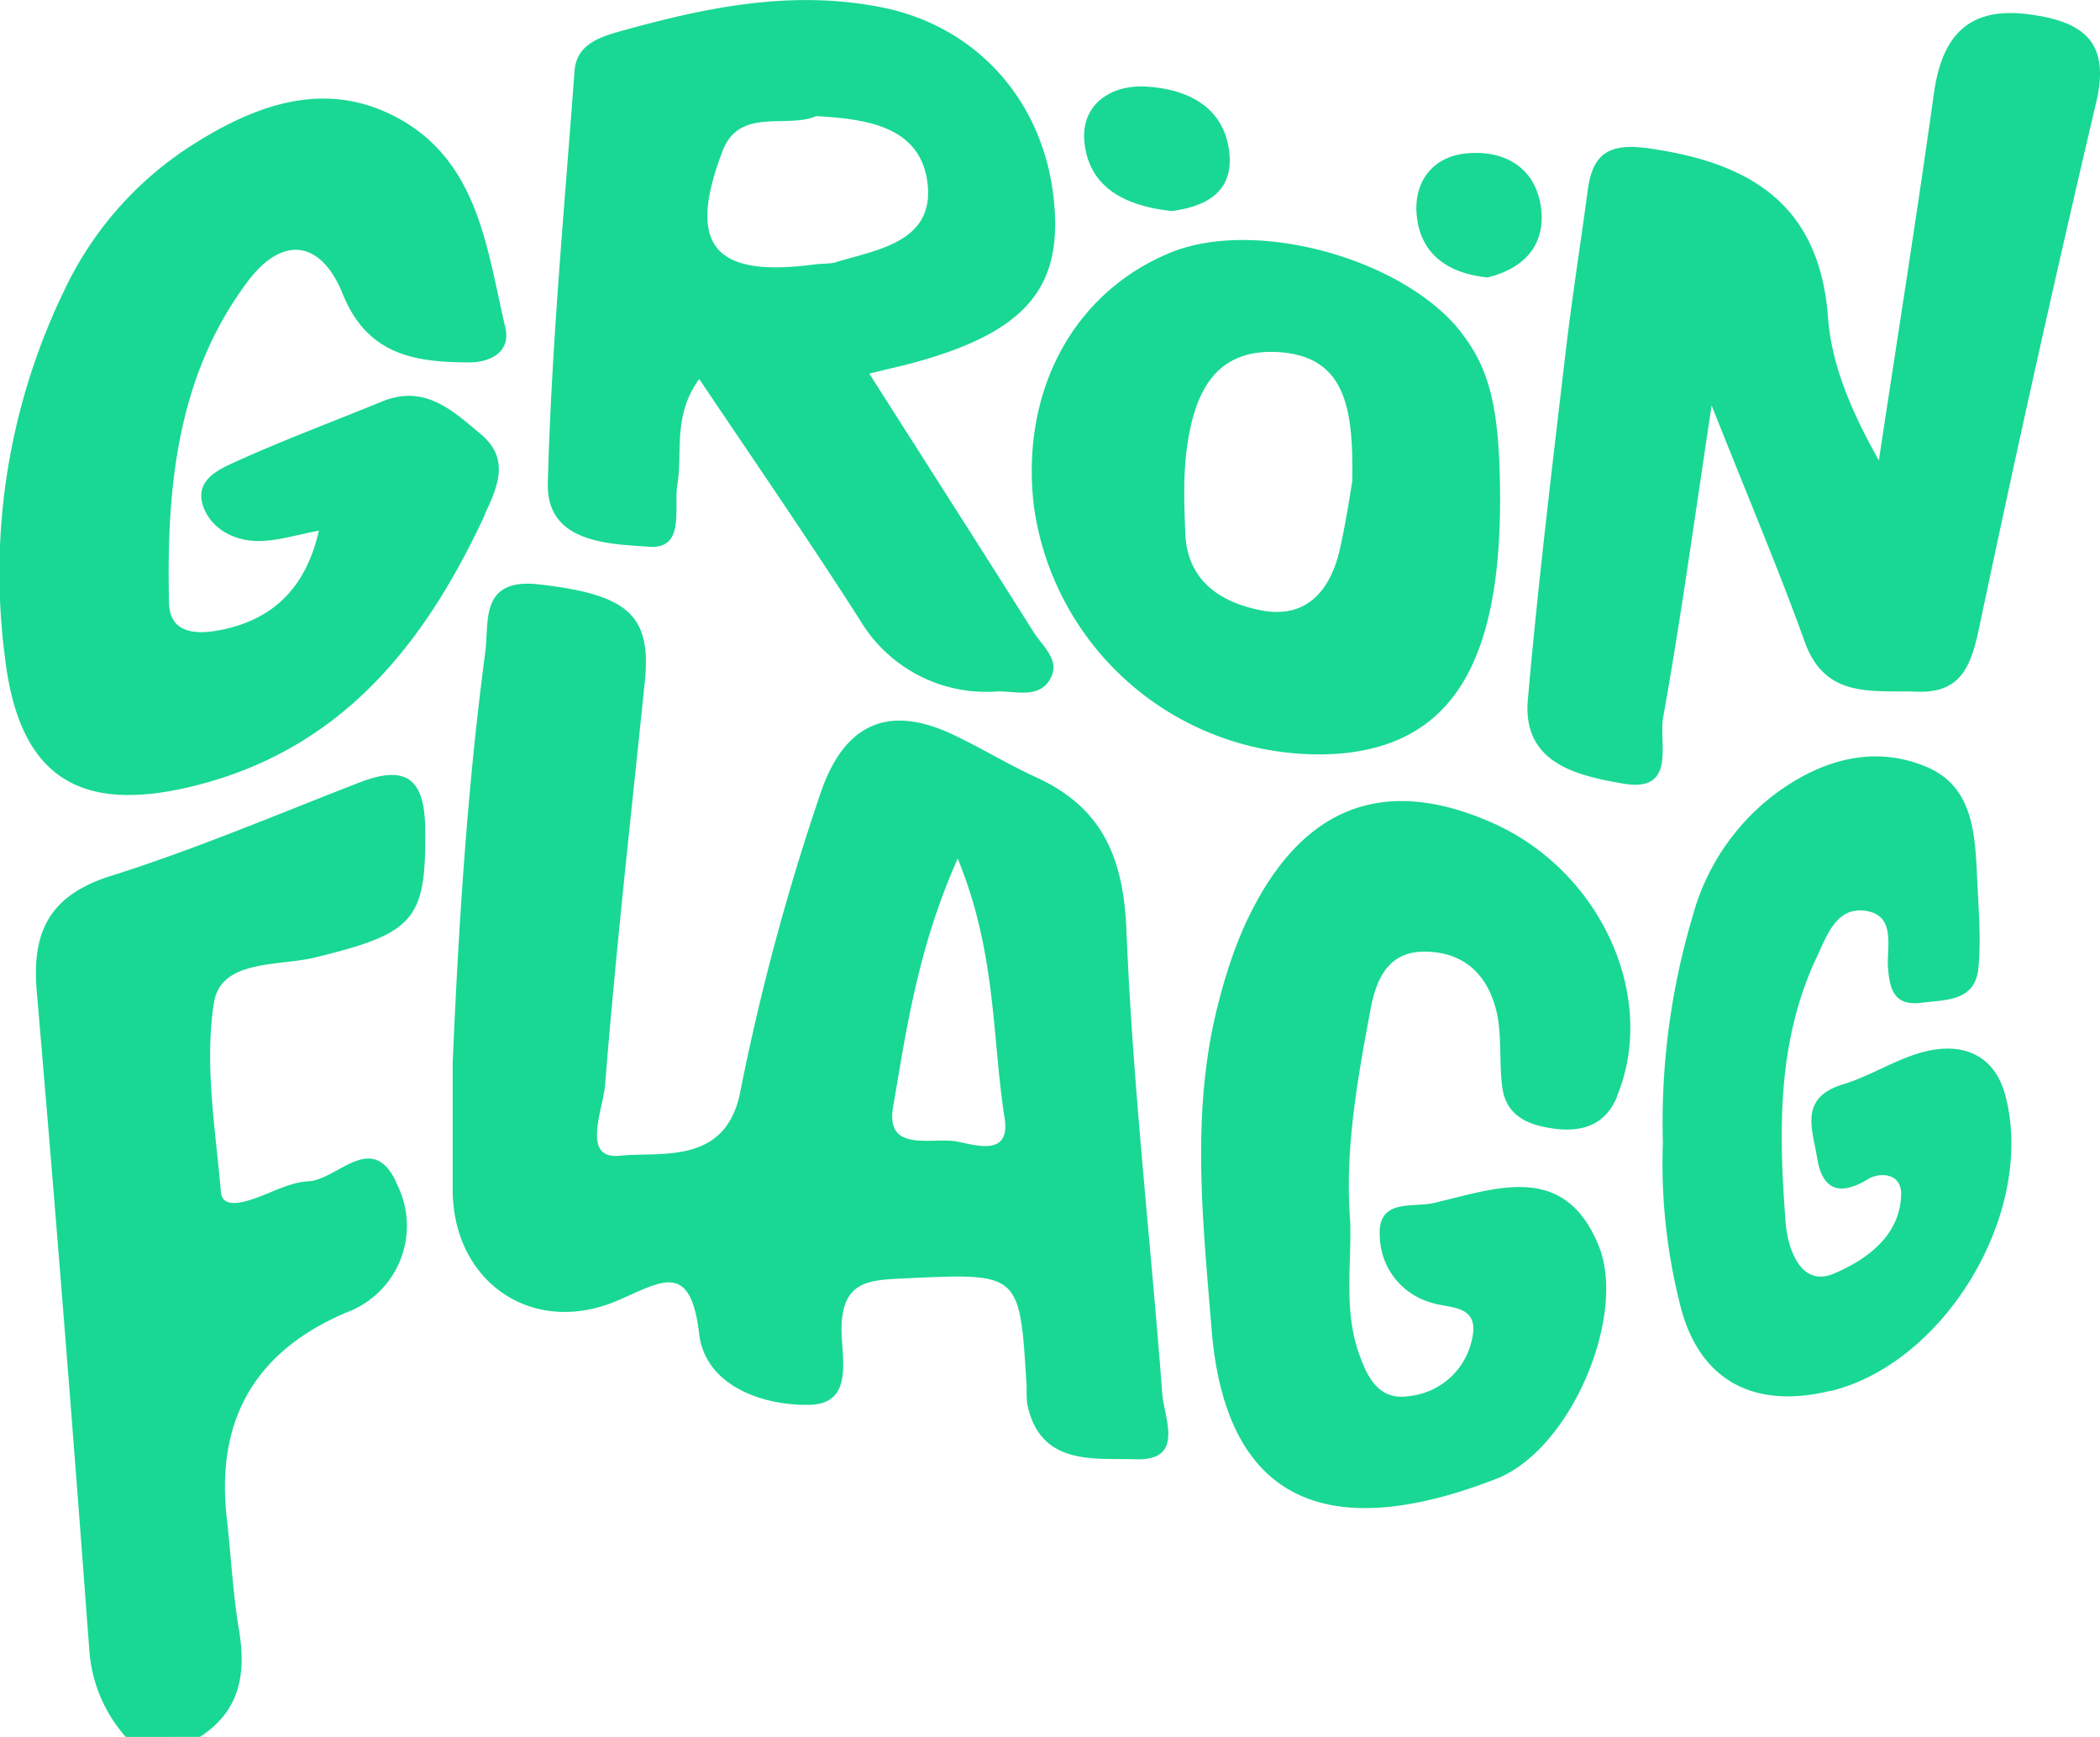<svg xmlns="http://www.w3.org/2000/svg" fill="#19D893" viewBox="0 0 81 67" width="81" height="67">
  <path d="M44.83 53.76c-.45-5.95-1.14-11.88-1.38-17.84-.11-2.77-.88-4.74-3.47-5.93-1.12-.51-2.18-1.17-3.3-1.69-2.4-1.1-4.06-.4-4.98 2.15a90.08 90.08 0 0 0-3.17 11.78c-.6 2.72-3.08 2.19-4.61 2.35-1.53.17-.65-1.81-.58-2.73.41-5.18 1-10.36 1.53-15.54.27-2.6-.66-3.38-4.1-3.77-2.27-.25-1.9 1.44-2.05 2.6-.7 5.27-1.03 10.56-1.26 15.86v4.84c-.02 3.6 3.07 5.75 6.38 4.32 1.67-.72 2.8-1.55 3.13 1.31.25 2 2.47 2.76 4.26 2.72 1.77-.04 1.2-1.92 1.23-3 .04-1.83 1.13-1.81 2.47-1.88 4.4-.2 4.4-.23 4.66 4.03.02.29-.01.58.04.85.5 2.37 2.59 2.05 4.16 2.1 1.92.07 1.12-1.56 1.04-2.53Zm-7.88-9.72c-.96-.2-2.82.47-2.5-1.35.52-3.04.96-6.13 2.49-9.57 1.5 3.64 1.32 6.9 1.81 10.02.23 1.46-1.07 1.05-1.8.9Zm-21.69 1.54a3.56 3.56 0 0 1-1.88 5.04c-3.53 1.49-5.07 4.14-4.63 7.97.16 1.41.23 2.84.46 4.23.29 1.7.08 3.16-1.5 4.18H4.85a5.65 5.65 0 0 1-1.4-3.28c-.63-8.49-1.3-16.97-2.03-25.45-.2-2.29.45-3.72 2.85-4.48 3.27-1.03 6.43-2.38 9.63-3.62 1.73-.66 2.46-.16 2.5 1.72.05 3.6-.39 4.1-4.23 5.04-1.41.35-3.66.06-3.92 1.76-.37 2.37.06 4.85.27 7.28.04.6.72.45 1.18.3.72-.23 1.44-.66 2.17-.7 1.14-.04 2.45-1.96 3.4 0v.01Zm29.57 8.18c-.45-5.95-1.14-11.88-1.38-17.84-.11-2.77-.88-4.74-3.47-5.93-1.12-.51-2.18-1.17-3.3-1.69-2.4-1.1-4.06-.4-4.98 2.15a90.08 90.08 0 0 0-3.17 11.78c-.6 2.72-3.08 2.19-4.61 2.35-1.53.17-.65-1.81-.58-2.73.41-5.18 1-10.36 1.53-15.54.27-2.6-.66-3.38-4.1-3.77-2.27-.25-1.9 1.44-2.05 2.6-.7 5.27-1.03 10.56-1.26 15.86v4.84c-.02 3.6 3.07 5.75 6.38 4.32 1.67-.72 2.8-1.55 3.13 1.31.25 2 2.47 2.76 4.26 2.72 1.77-.04 1.2-1.92 1.23-3 .04-1.83 1.13-1.81 2.47-1.88 4.4-.2 4.4-.23 4.66 4.03.02.29-.01.58.04.85.5 2.37 2.59 2.05 4.16 2.1 1.92.07 1.12-1.56 1.04-2.53Zm-7.88-9.72c-.96-.2-2.82.47-2.5-1.35.52-3.04.96-6.13 2.49-9.57 1.5 3.64 1.32 6.9 1.81 10.02.23 1.46-1.07 1.05-1.8.9Zm43.9-40.08a889.48 889.48 0 0 0-4.5 20.2c-.31 1.45-.65 2.6-2.44 2.52-1.69-.06-3.5.28-4.29-1.9-1.02-2.83-2.2-5.61-3.6-9.14-.69 4.56-1.2 8.31-1.87 12.03-.18.99.55 2.94-1.58 2.55-1.72-.3-3.85-.77-3.64-3.22.39-4.43.92-8.84 1.44-13.26.25-2.16.59-4.3.88-6.46.2-1.44.92-1.77 2.4-1.55 3.93.57 6.54 2.2 6.86 6.53.14 1.88.95 3.7 1.96 5.5.71-4.7 1.46-9.41 2.12-14.13.31-2.26 1.34-3.43 3.8-3.06 2.06.3 3 1.12 2.46 3.4ZM18.7 19.86c-2.32 5-5.54 9.07-11.27 10.47-4.5 1.1-6.73-.47-7.25-5.06a25 25 0 0 1 2.3-14.07 13.45 13.45 0 0 1 4.8-5.52c2.52-1.63 5.25-2.66 8.08-1.12 3.11 1.7 3.42 5.06 4.13 8.07.23.95-.59 1.36-1.42 1.35-2.08-.01-3.9-.29-4.85-2.64-.84-2.08-2.32-2.27-3.66-.49-2.76 3.68-3.14 8.03-3.04 12.42.03 1.2 1.1 1.2 1.95 1.04 2.05-.4 3.32-1.61 3.83-3.84-.9.17-1.61.4-2.33.4-.9 0-1.76-.43-2.1-1.25-.44-1.1.58-1.52 1.31-1.85 1.82-.82 3.7-1.52 5.55-2.28 1.66-.68 2.73.35 3.83 1.27 1.13.96.62 2.04.13 3.1Zm14.83-5.45 1.34-.32c4.37-1.12 5.97-2.72 5.82-5.83-.2-4.16-2.92-7.28-6.8-8-3.42-.65-6.67.03-9.91.93-.81.23-1.75.5-1.82 1.56-.39 5.29-.89 10.58-1.03 15.87-.07 2.33 2.35 2.36 3.9 2.47 1.43.1.94-1.5 1.1-2.42.2-1.27-.18-2.65.84-4.05 2.13 3.17 4.22 6.2 6.2 9.3a5.67 5.67 0 0 0 5.32 2.75c.7-.01 1.64.3 2.05-.54.34-.7-.34-1.21-.68-1.76-2.06-3.27-4.15-6.53-6.33-9.96Zm-1.26-4.3c-.26.08-.57.05-.85.09-3.89.52-4.95-.73-3.54-4.4.65-1.67 2.48-.83 3.6-1.32 2.02.11 4.05.42 4.3 2.62.24 2.2-1.86 2.52-3.5 3Zm30.1 32.2c-.44 1.05-1.28 1.35-2.32 1.24-1-.12-1.93-.43-2.1-1.58-.13-.94-.02-1.9-.2-2.83-.3-1.43-1.18-2.4-2.74-2.43-1.48-.04-1.93 1.08-2.15 2.24-.5 2.7-1 5.4-.78 8.17.05 1.7-.25 3.41.33 5.07.33.94.77 1.86 1.97 1.66a2.77 2.77 0 0 0 2.39-2.16c.34-1.4-.87-1.2-1.59-1.45a2.72 2.72 0 0 1-1.96-2.54c-.1-1.5 1.28-1.1 2.1-1.3 2.4-.56 5.03-1.6 6.35 1.67 1.08 2.7-1.08 7.86-3.97 8.98-5.1 1.98-10.34 2.06-10.97-5.8-.32-3.98-.76-7.92.1-11.87.29-1.28.67-2.56 1.21-3.75 2.08-4.5 5.28-5.77 9.52-3.89 4.2 1.86 6.4 6.74 4.8 10.57Zm-6-29.48c-2.24-2.87-7.99-4.44-11.26-3.07-3.73 1.55-5.76 5.36-5.23 9.78a11.1 11.1 0 0 0 11.65 9.54c4.34-.3 6.32-3.34 6.33-9.75 0-3.45-.36-5.05-1.5-6.5Zm-4.21 5.72c-.08.48-.24 1.58-.49 2.68-.36 1.54-1.27 2.64-2.99 2.32-1.54-.29-2.87-1.1-2.96-2.94-.04-1.03-.08-2.07.03-3.09.25-2.09.93-4.07 3.51-3.94 2.68.14 2.94 2.22 2.9 4.97Zm18.44 35.1c-3.03.74-5.13-.46-5.82-3.42a22.08 22.08 0 0 1-.64-6.16 27.8 27.8 0 0 1 1.14-8.7 8.79 8.79 0 0 1 3.08-4.66c1.79-1.37 3.85-2 5.92-1.14 1.97.81 1.9 2.87 2 4.67.05 1.03.13 2.08.03 3.11-.13 1.29-1.27 1.21-2.19 1.33-1.07.14-1.24-.53-1.3-1.4-.04-.78.3-1.94-.82-2.14-1.17-.2-1.54.97-1.93 1.79-1.55 3.29-1.46 6.8-1.19 10.3.07.8.52 2.46 1.85 1.9 1.18-.5 2.57-1.41 2.6-3.07.01-.83-.85-.84-1.27-.58-1.2.73-1.8.33-1.98-.87-.18-1.07-.68-2.27 1-2.78 1.09-.33 2.08-1 3.18-1.27 1.46-.36 2.68.14 3.09 1.7 1.18 4.47-2.3 10.32-6.75 11.4ZM47.42 5.92c.15 1.55-1 2.06-2.22 2.22-1.8-.19-3.18-.9-3.37-2.63-.16-1.45.99-2.25 2.37-2.17 1.6.09 3.04.78 3.22 2.58Zm9.94 4.78c-1.55-.16-2.6-.93-2.72-2.45-.1-1.29.67-2.25 2-2.34 1.5-.11 2.65.64 2.81 2.2.14 1.4-.72 2.27-2.1 2.6Z"/>
</svg>